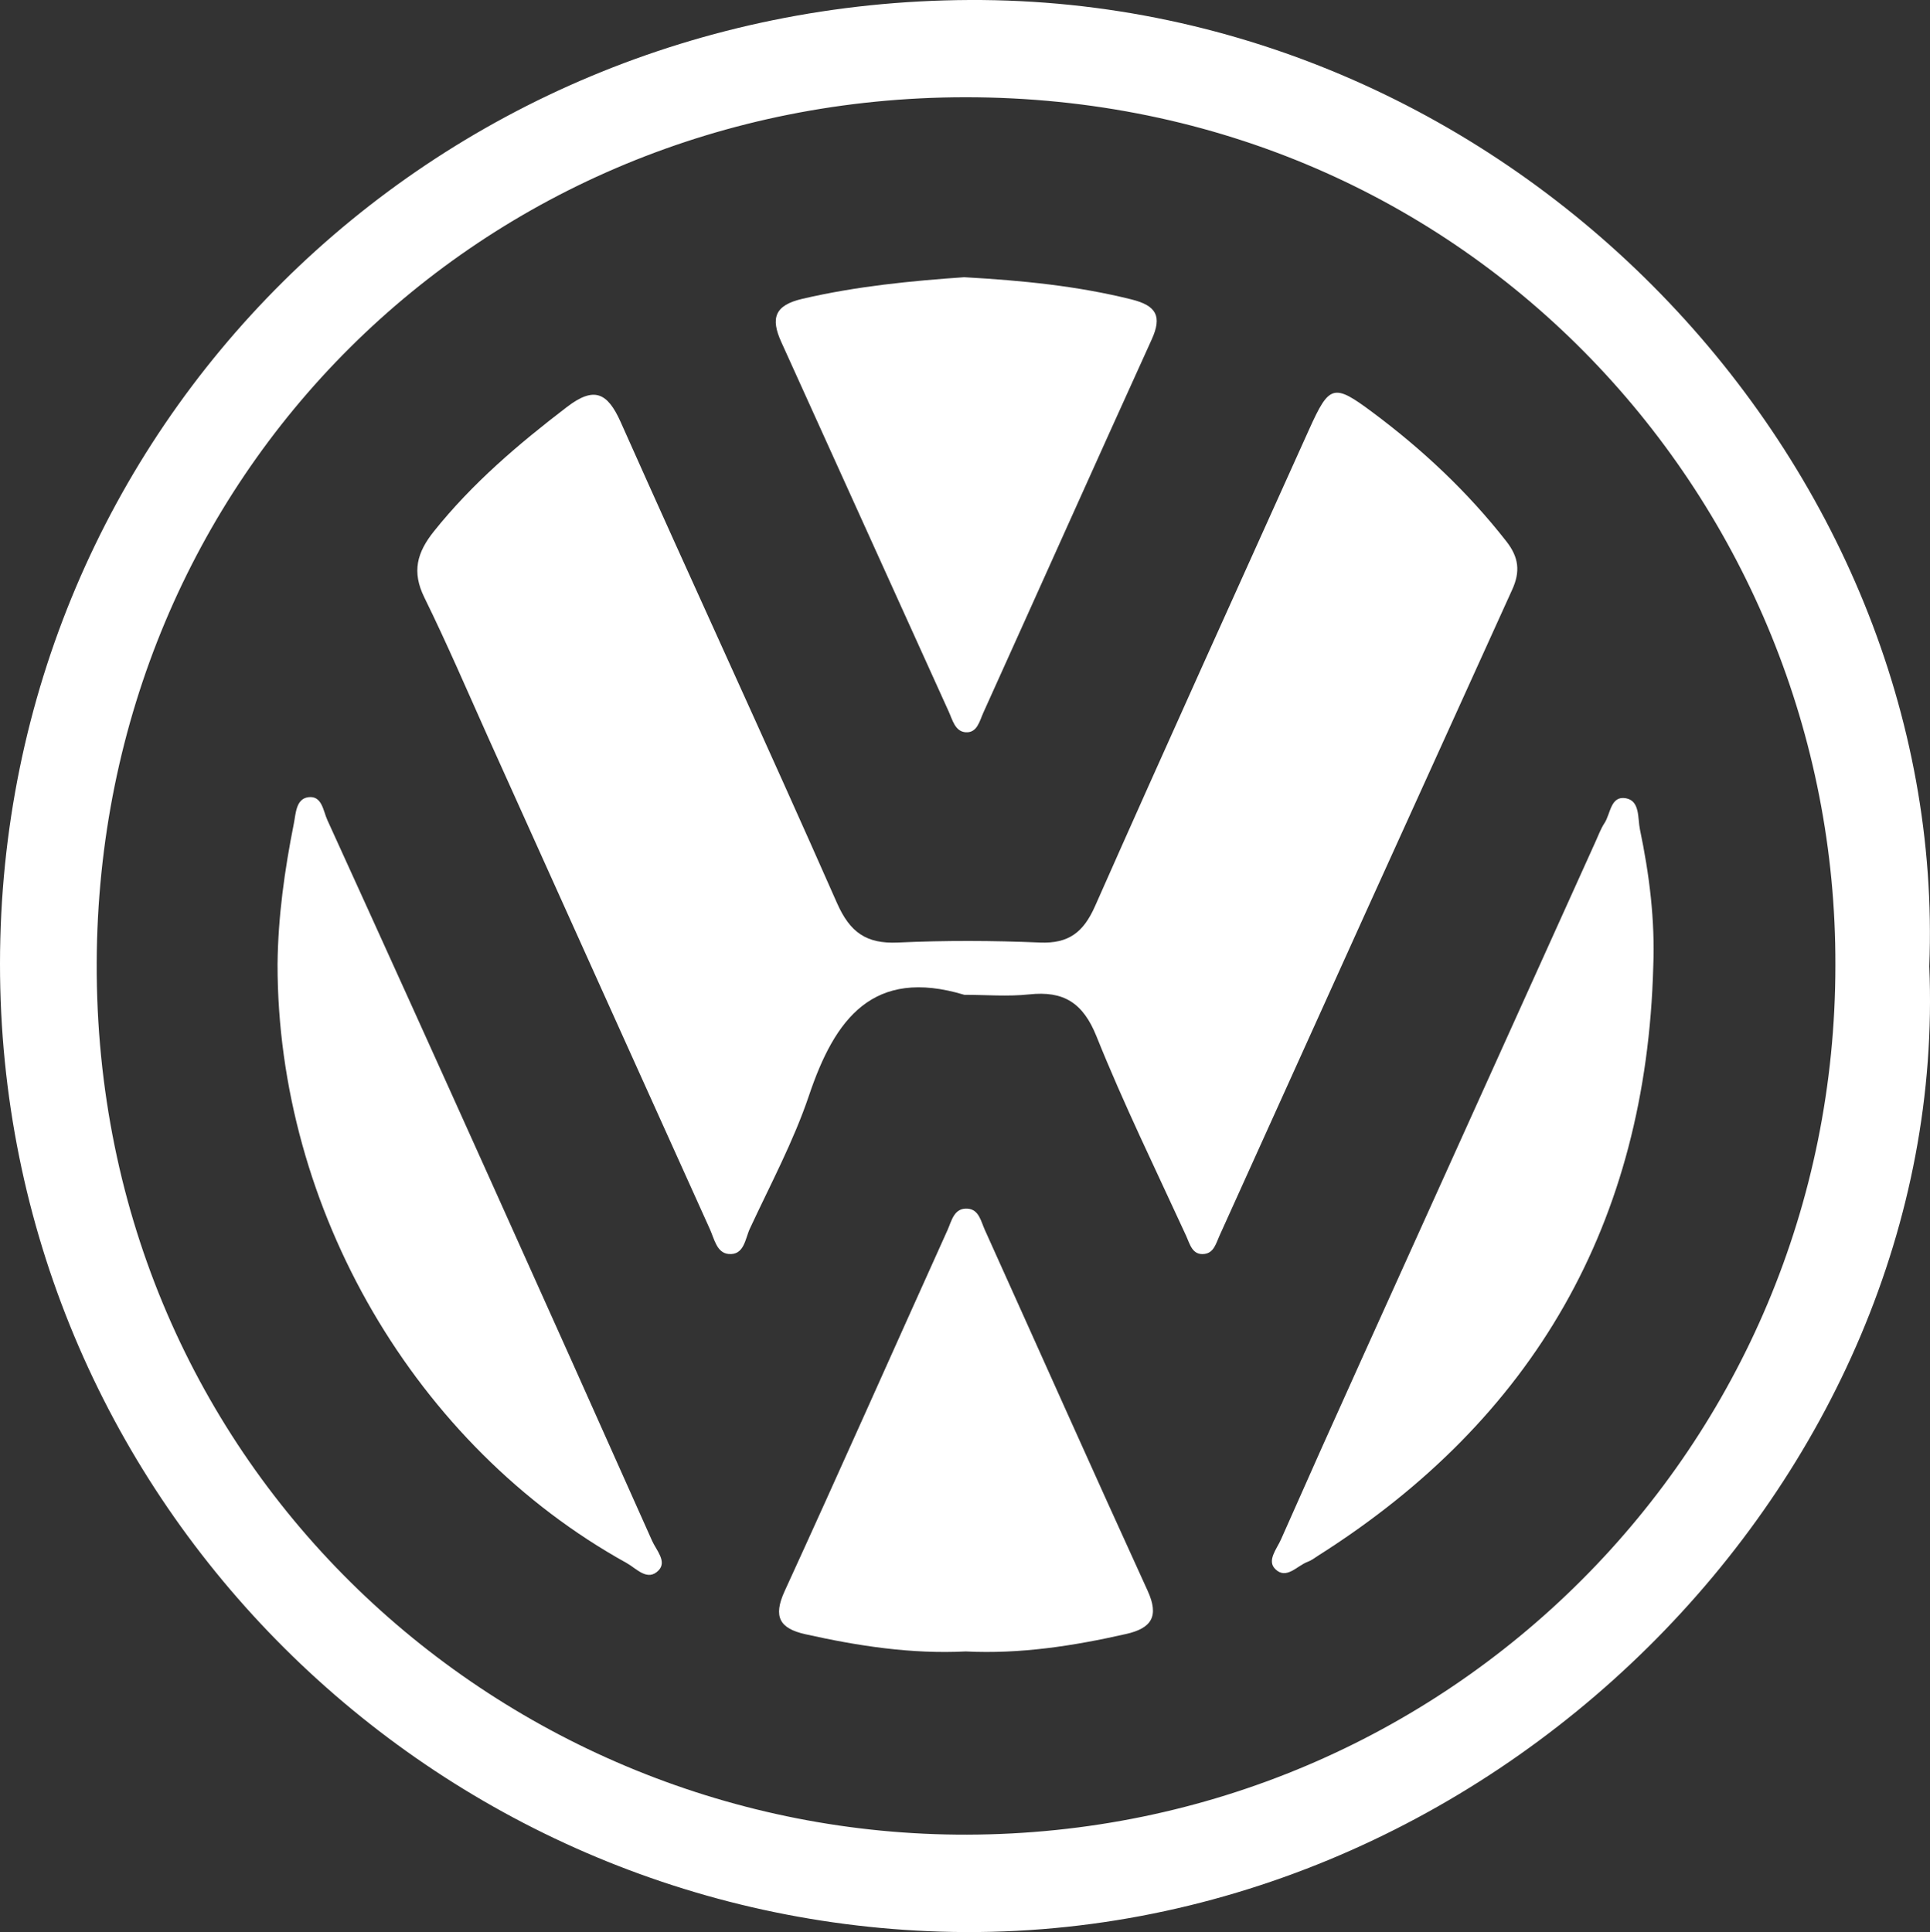 <svg xmlns="http://www.w3.org/2000/svg" viewBox="0 0 1367.2 1368.89"><rect x="0" y="0" width="1367.2" height="1368.89" fill="#333333" stroke="none"/><defs><style>.cls-1{fill:#fff;}</style></defs><title>Ресурс 86</title><g id="Слой_2" data-name="Слой 2"><g id="Слой_1-2" data-name="Слой 1"><path class="cls-1" d="M1366.69,684.58c15.32,362.35-312.86,696-700.6,684C300.51,1357.27-.22,1057.83,0,682.71.22,303.19,305.2,1.73,686.83,0,1073.07-1.73,1380.6,329.77,1366.69,684.58Zm-66.51-.89c1-325.42-257.23-615-616.45-614.79-343.09.23-614,268.36-615.23,613.27-1.29,359.12,289.06,618.55,616.59,617.71C1026,1299,1300.4,1024.75,1300.18,683.69Z"/><path class="cls-1" d="M683.12,704.84c-64.79-19.52-91.72,17-110,71.23-10.95,32.51-27.39,63.19-41.93,94.44-3.34,7.17-4,19.12-15.23,17.94-8.28-.87-10-10.78-13.1-17.6q-78.58-174.08-157-348.24C331,489.45,316.65,456,300.61,423.33c-9-18.24-5.26-31.86,6.87-47,27.21-34,59.81-61.73,94.17-88,19.12-14.62,28.63-10.45,38.11,10.86,50.62,113.7,102.89,226.67,153.12,340.53,9.22,20.9,20.77,29.1,43.23,28.07,33.46-1.54,67.09-1.41,100.57,0,20.46.85,30.82-7.3,39-25.69,50-112.93,101-225.41,151.75-338,14.28-31.64,17.32-32.53,44.84-12,35.48,26.44,67.48,56.48,94.84,91.48,8.79,11.24,10,21.36,4.09,34.25Q967.23,646.6,863.83,875.64c-2.31,5.09-3.85,11.8-10.32,12.76-8.91,1.31-10.61-7.06-13.2-12.7-21.59-47-44.32-93.5-63.56-141.43-9.56-23.81-23.25-32.36-47.66-29.73C713.93,706.17,698.46,704.84,683.12,704.84Z"/><path class="cls-1" d="M196.61,683.14c.35-33.62,5-66.77,11.55-99.66,1.42-7.12,1.48-17.47,10.24-18.65,9.73-1.31,10.55,9.73,13.48,16.14Q290.25,709.06,348,837.42q57.21,127,113.94,254.26c2.95,6.61,10.69,14.67,4.61,20.94-7.87,8.14-15.74-1.38-22.64-5.2C294.13,1024.48,196.51,856.74,196.61,683.14Z"/><path class="cls-1" d="M1171.16,684.93q-7.4,271.49-237.34,417.24c-2.43,1.54-4.76,3.4-7.41,4.36-7.57,2.74-15.08,12.9-22.95,5.25-6.23-6,1-14.32,3.95-21q28.43-64.33,57.44-128.41,82.68-183.15,165.5-366.26c2-4.36,3.63-8.95,6.24-12.91,4.39-6.63,4.28-19.66,15.25-17.61,10,1.87,8.23,14.1,9.87,22C1168.38,619.5,1172.49,651.76,1171.16,684.93Z"/><path class="cls-1" d="M683,196.41c41.29,2.33,80.21,6.16,118.56,15.74,17.63,4.4,21.81,11.84,14.29,28.39-40,88-79.45,176.33-119.28,264.44-2.62,5.8-4.34,14.49-12.57,13.83-7.51-.59-9.26-8.86-12-14.8q-59.29-130.8-118.52-261.64c-7.73-17-4.72-26.08,14.85-30.64C606.81,202.76,645.75,199,683,196.41Z"/><path class="cls-1" d="M684.14,1170.07c-38.51,1.94-76.18-3.84-113.61-12.2-18.3-4.08-23-12.35-14.71-30.5,39-85.06,76.9-170.61,115.41-255.88,2.94-6.51,4.57-16,14.48-15.12,7.79.73,9.21,9,11.86,14.85C736.05,956.51,774.1,1042,813,1127.11c8.29,18.14,2.71,26.51-15.23,30.58C760.32,1166.19,722.65,1172,684.14,1170.07Z"/></g></g></svg>